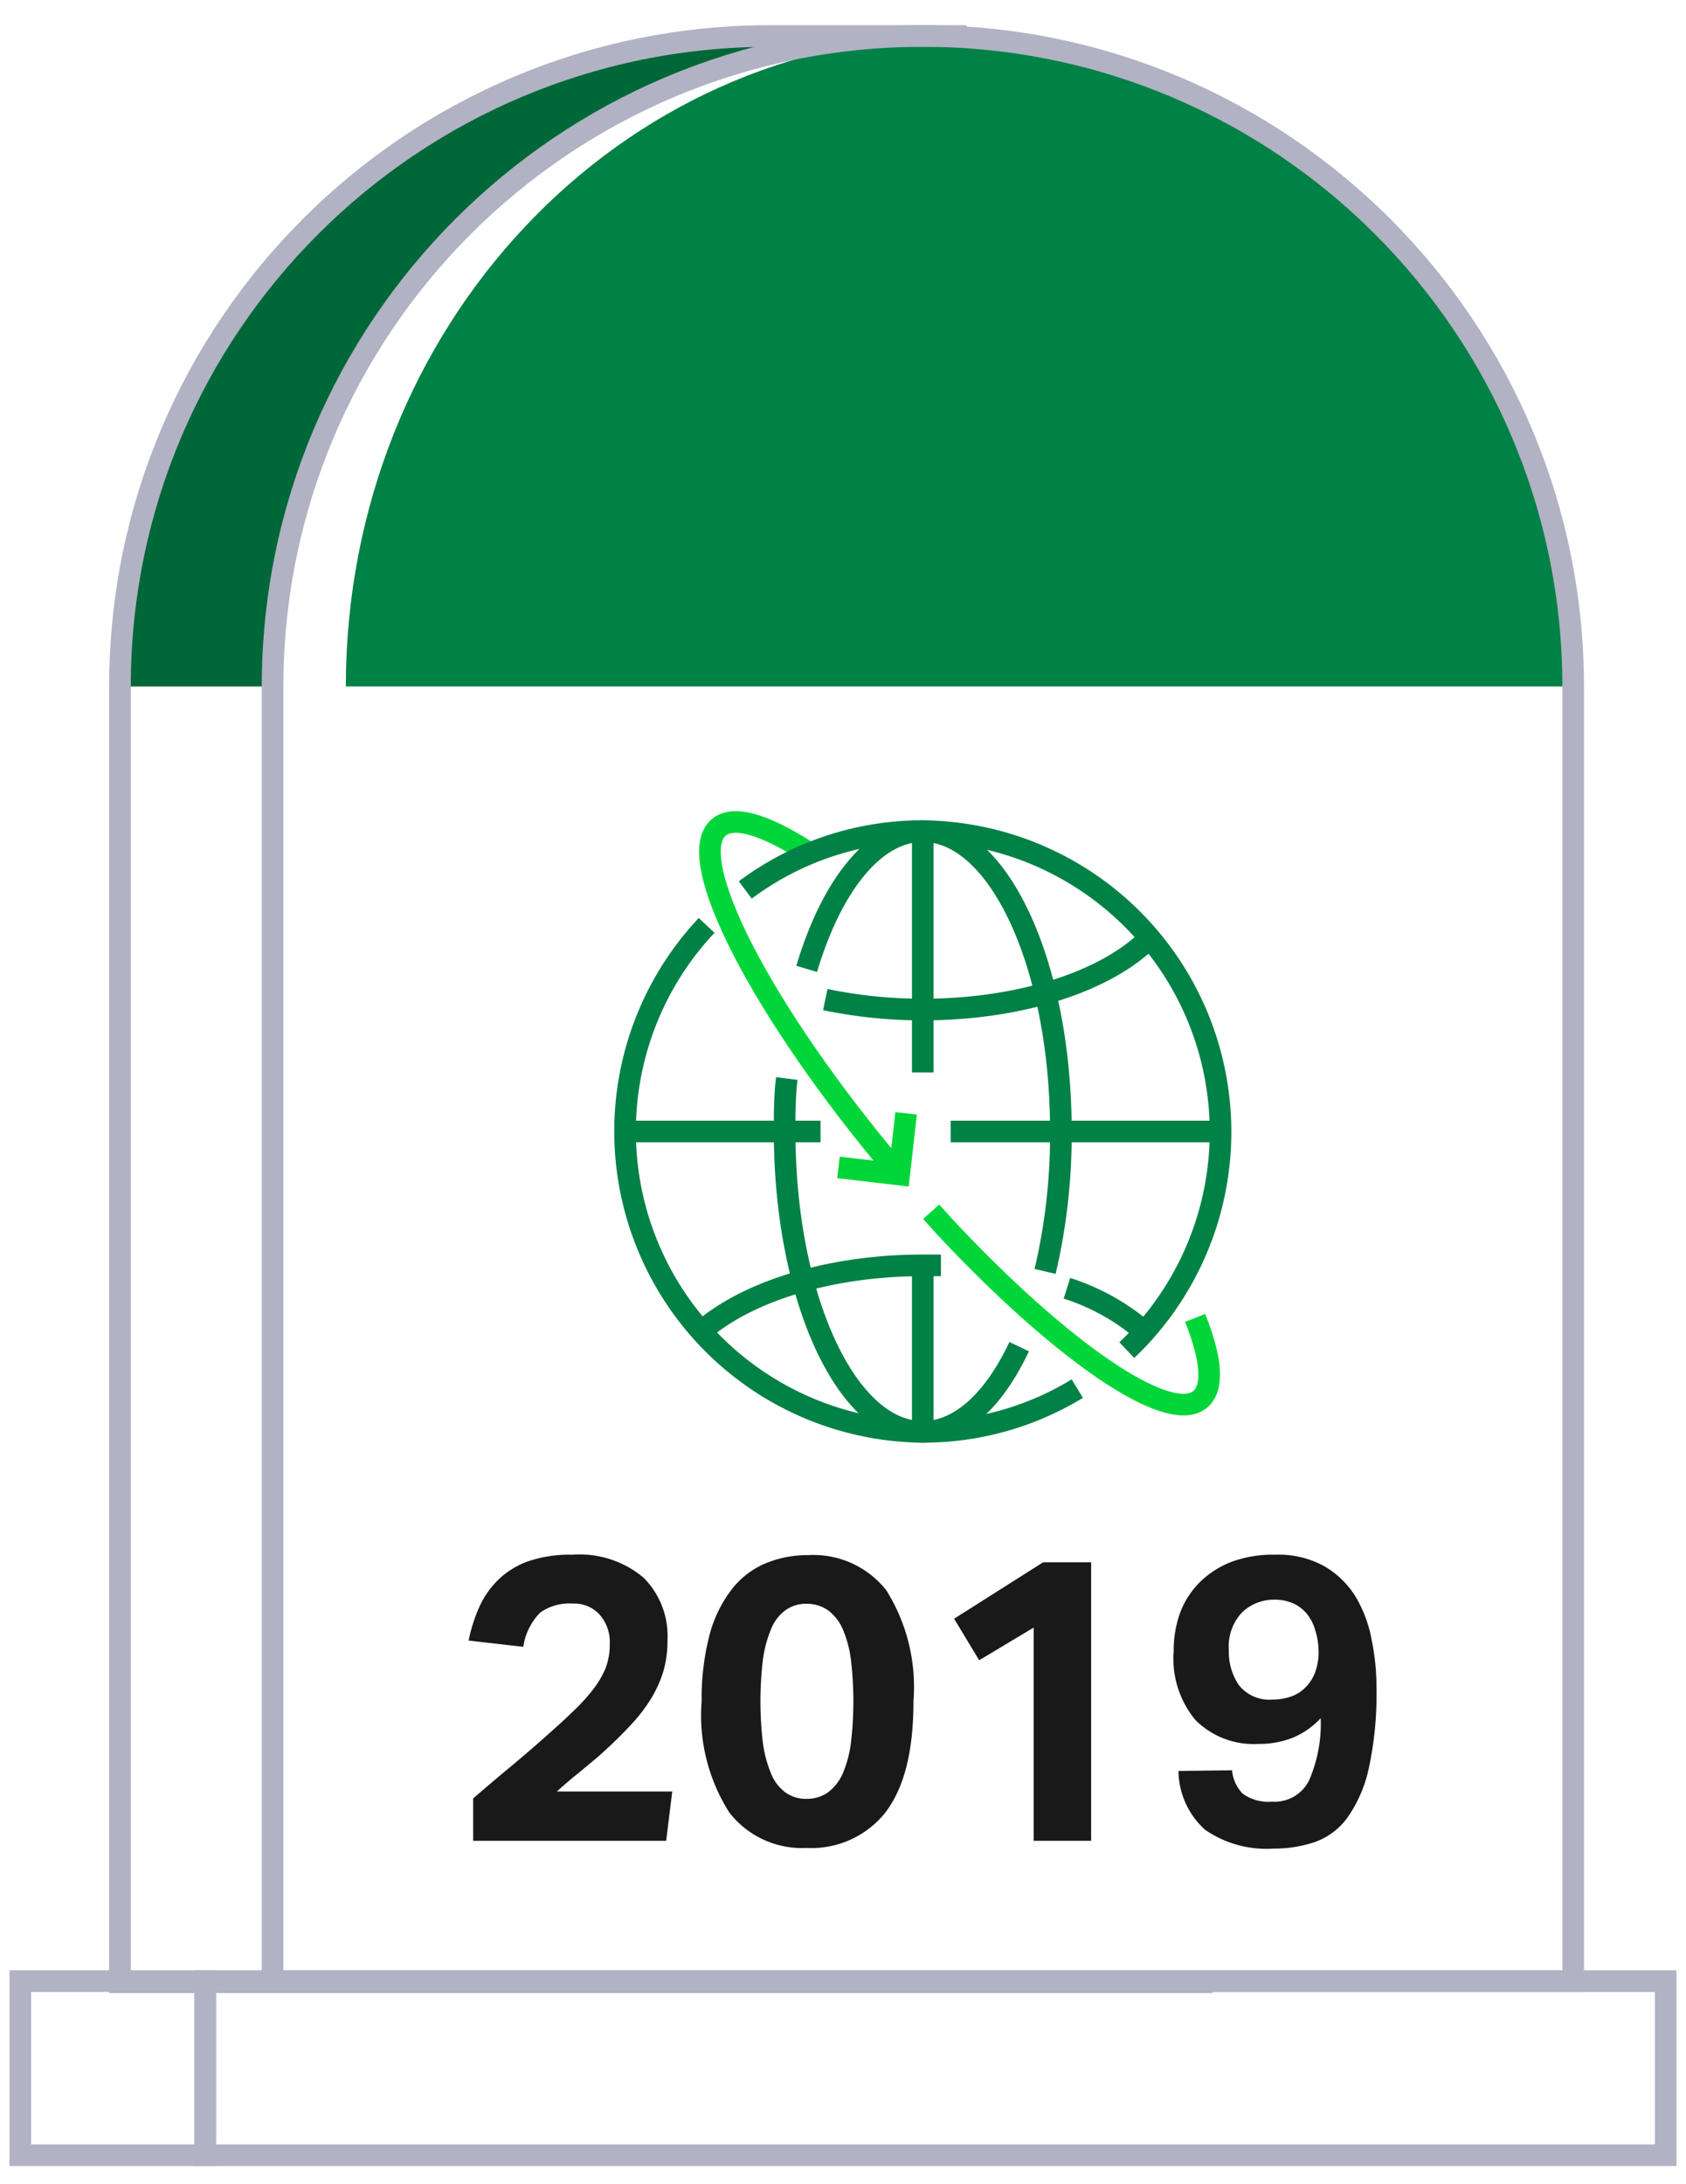 <svg width="78" height="101" fill="none" xmlns="http://www.w3.org/2000/svg"><path d="M16 31.744c0-16.61 12.67-30.08 28.36-30.08 15.7 0 28.42 13.47 28.42 30.08" fill="#008146"/><path d="M39.17 1.874a31.71 31.71 0 0 0-3.53-.21c-16.614 0-30.084 13.466-30.09 30.08h7.06c.003-15.25 11.416-28.086 26.56-29.87Z" fill="#006738"/><path clip-rule="evenodd" d="M42.69 1.664c16.618 0 30.09 13.472 30.09 30.09v59.86H12.61v-59.86c0-16.615 13.465-30.085 30.08-30.09Z" stroke="#B1B2C3"/><path d="M56.09 91.664H5.55v-59.92c.006-16.614 13.476-30.08 30.09-30.08h9.07" stroke="#B1B2C3"/><path stroke="#B1B2C3" d="M9.49 91.614h67.57v8.05H9.49z"/><path stroke="#B1B2C3" d="M.939 91.614h8.56v8.05H.939z"/><path d="M21.89 83.164c.54-.467 1.07-.917 1.59-1.35.52-.43 1.05-.88 1.58-1.35.53-.47 1-.88 1.37-1.25.363-.33.698-.692 1-1.08.241-.305.44-.641.59-1a3.1 3.1 0 0 0 .19-1.12 1.92 1.92 0 0 0-.47-1.35 1.59 1.59 0 0 0-1.24-.51 2.34 2.34 0 0 0-1.5.41 2.81 2.81 0 0 0-.79 1.59l-2.53-.29a7.285 7.285 0 0 1 .48-1.52 4.1 4.1 0 0 1 .87-1.27 3.823 3.823 0 0 1 1.39-.87 5.937 5.937 0 0 1 2.07-.31 4.59 4.59 0 0 1 3.28 1.06 3.81 3.81 0 0 1 1.11 2.89c.006.487-.058.972-.19 1.44-.14.457-.339.894-.59 1.3a7.806 7.806 0 0 1-1 1.27c-.4.43-.88.89-1.44 1.39l-.9.75c-.31.24-.64.53-1 .85h5.34l-.28 2.28h-8.93v-1.96Z" fill="#191919"/><path fill-rule="evenodd" clip-rule="evenodd" d="M33.74 83.814a4.25 4.25 0 0 0 3.58 1.64 4.37 4.37 0 0 0 3.65-1.65c.86-1.14 1.29-2.81 1.29-5.14.14-1.801-.3-3.6-1.26-5.13a4.3 4.3 0 0 0-3.63-1.62 5 5 0 0 0-2 .4 3.88 3.88 0 0 0-1.56 1.24 5.9 5.9 0 0 0-1 2.11 11.68 11.68 0 0 0-.35 3 8.37 8.37 0 0 0 1.28 5.15Zm3.596-.63a1.69 1.69 0 0 0 .984-.31c.3-.233.534-.54.68-.89a5.24 5.24 0 0 0 .37-1.42 16.288 16.288 0 0 0 0-3.78 5.24 5.24 0 0 0-.37-1.42 2.18 2.18 0 0 0-.68-.89 1.69 1.69 0 0 0-1-.31 1.61 1.61 0 0 0-1 .31 2 2 0 0 0-.66.89c-.185.455-.31.932-.37 1.42a16.288 16.288 0 0 0 0 3.78c.06.487.185.965.37 1.42a2 2 0 0 0 .66.89 1.61 1.61 0 0 0 1.016.31Z" fill="#191919"/><path d="m47.82 75.264-2.52 1.51-1.16-1.92 4.12-2.61h2.22v12.88h-2.66v-9.86Z" fill="#191919"/><path fill-rule="evenodd" clip-rule="evenodd" d="M57.48 82.934a1.78 1.78 0 0 1-.48-1.07l-2.48.03a3.72 3.72 0 0 0 1.23 2.72 5 5 0 0 0 3.17.87 5.869 5.869 0 0 0 1.9-.3 3.15 3.15 0 0 0 1.5-1.11 6.21 6.21 0 0 0 1-2.28c.267-1.235.388-2.497.36-3.76a10.79 10.79 0 0 0-.22-2.19 6.002 6.002 0 0 0-.74-2 4.141 4.141 0 0 0-1.44-1.41 4.37 4.37 0 0 0-2.28-.54 5.542 5.542 0 0 0-2 .32 4.31 4.31 0 0 0-1.44.9 4 4 0 0 0-.94 1.4 5.089 5.089 0 0 0-.32 1.83 4.44 4.44 0 0 0 1 3.19 3.8 3.8 0 0 0 2.91 1.11 4.188 4.188 0 0 0 1.63-.3 3.71 3.71 0 0 0 1.26-.89 6.58 6.58 0 0 1-.53 2.86 1.78 1.78 0 0 1-1.73 1 2 2 0 0 1-1.36-.38Zm2.18-4.46a2.64 2.64 0 0 1-.78.12h-.01a1.81 1.81 0 0 1-1.55-.66 2.749 2.749 0 0 1-.47-1.63 2.29 2.29 0 0 1 .61-1.74 2.12 2.12 0 0 1 1.51-.59c.31-.005.618.06.9.19.238.115.447.282.61.49.17.22.296.472.37.74.09.288.14.588.15.89a2.71 2.71 0 0 1-.17 1.08 1.94 1.94 0 0 1-.48.71 1.72 1.72 0 0 1-.69.4Z" fill="#191919"/><path d="M47.15 62.274c-1.15 2.44-2.72 3.94-4.46 3.94-3.53 0-6.39-6.22-6.39-13.89 0-.84 0-1.66.1-2.45m.92-5.07c1.14-3.83 3.12-6.37 5.37-6.37 3.53 0 6.39 6.22 6.39 13.89a27.597 27.597 0 0 1-.73 6.47m-10.39-6.47h-9.09m27.64 0H43.98" stroke="#008146"/><path d="M53.22 43.334c-1.94 2-5.93 3.35-10.53 3.35a22.142 22.142 0 0 1-4.51-.46m11.18 13.35a10.21 10.21 0 0 1 3.91 2.3m-21.15 0c2-2 6-3.36 10.57-3.36h.84" stroke="#008146"/><path d="M41.38 54.054c-6.16-7.31-9.8-14.39-8.13-15.79.67-.58 2.1-.14 4 1.06m18.04 21.62c.75 1.87.88 3.22.24 3.76-1.45 1.24-6.49-2.26-11.85-8l-.6-.67" stroke="#00D639"/><path d="m41.92 51.484-.32 2.83-2.81-.33" stroke="#00D639"/><path d="M42.69 38.434v11.16m0 16.62v-7.7m7.15 5.7a13.71 13.71 0 0 1-7.15 2 13.9 13.9 0 0 1-10-23.42m1.79-1.64a13.669 13.669 0 0 1 8.21-2.72 13.91 13.91 0 0 1 9.44 24" stroke="#008146"/></svg>
